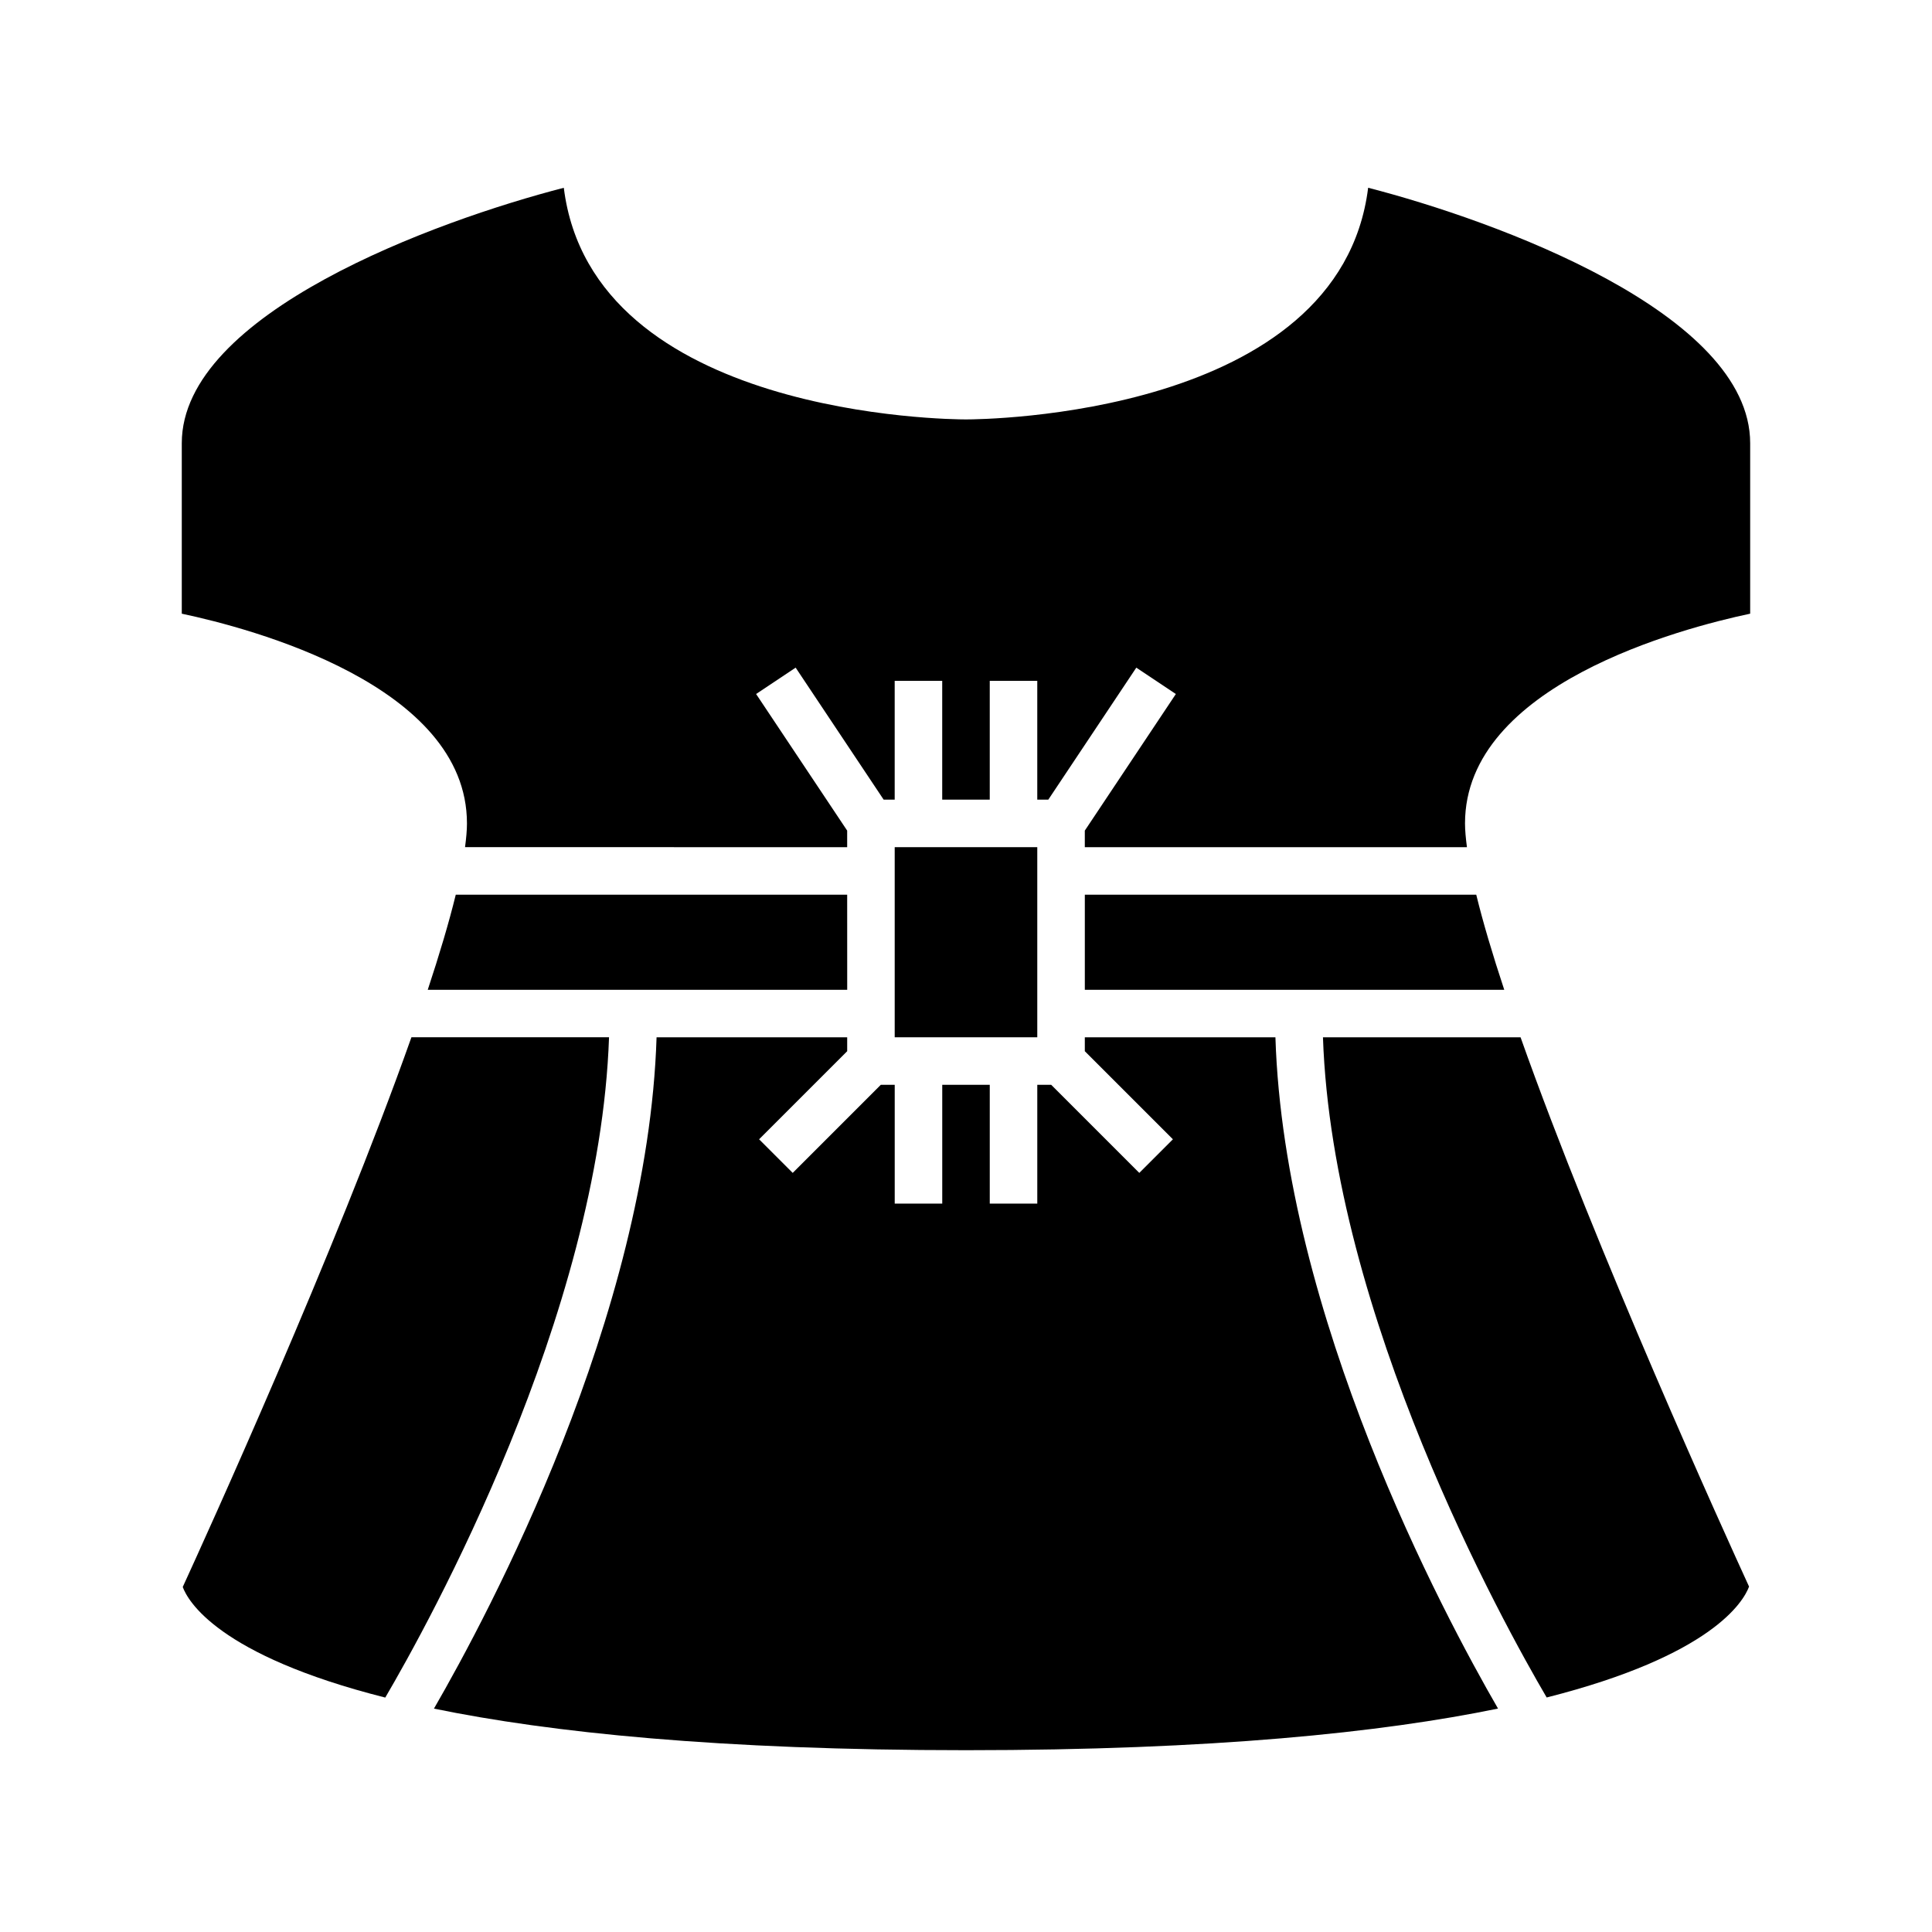<?xml version="1.0" encoding="UTF-8"?>
<!-- Uploaded to: ICON Repo, www.svgrepo.com, Generator: ICON Repo Mixer Tools -->
<svg fill="#000000" width="800px" height="800px" version="1.1" viewBox="144 144 512 512" xmlns="http://www.w3.org/2000/svg">
 <g>
  <path d="m368.51 381.11h-103.73c-1.805 7.375-4.352 15.91-7.422 25.191h111.16z"/>
  <path d="m535.22 381.11h-103.73v25.191h111.15c-3.07-9.281-5.617-17.816-7.418-25.191z"/>
  <path d="m418.89 418.89v-50.379h-37.785v50.379z"/>
  <path d="m482 418.89h-50.512v3.691l23.344 23.344-8.906 8.906-23.344-23.344h-3.691v31.488h-12.594v-31.488h-12.594v31.488h-12.594v-31.488h-3.691l-23.344 23.344-8.906-8.906 23.344-23.344v-3.691h-50.516c-2.324 73.82-44.461 152.78-58.996 177.91 30.742 6.32 75.531 11.02 141 11.02 65.465 0 110.25-4.699 140.99-11.031-14.547-25.148-56.668-104.09-58.992-177.9z"/>
  <path d="m192.43 564.57c1.32 3.598 9.246 18.078 53.668 29.305 11.363-19.379 56.785-101.25 59.301-174.99h-52.367c-20.148 56.906-54.523 132.43-60.602 145.68z"/>
  <path d="m267.75 362.21c0 1.82-0.203 3.977-0.512 6.297l101.27 0.004v-4.391l-24.133-36.199 10.48-6.988 23.32 34.98h2.926v-31.488h12.594v31.488h12.598v-31.488h12.594v31.488h2.926l23.32-34.98 10.48 6.988-24.129 36.199v4.391h101.27c-0.309-2.324-0.512-4.481-0.512-6.301 0-36.711 57.496-51.754 75.57-55.578v-45.184c0-34.469-67.438-58.977-101.24-67.691-7.566 60.668-102.39 61.395-106.58 61.395-4.199 0-99.02-0.723-106.58-61.387-33.801 8.727-101.24 33.25-101.24 67.684v45.184c18.078 3.828 75.574 18.871 75.574 55.578z"/>
  <path d="m607.52 564.47c-6.207-13.531-40.457-88.82-60.555-145.58h-52.367c2.516 73.703 47.902 155.54 59.289 174.96 43.816-11.102 52.145-25.398 53.633-29.387z"/>
 </g>
</svg>
